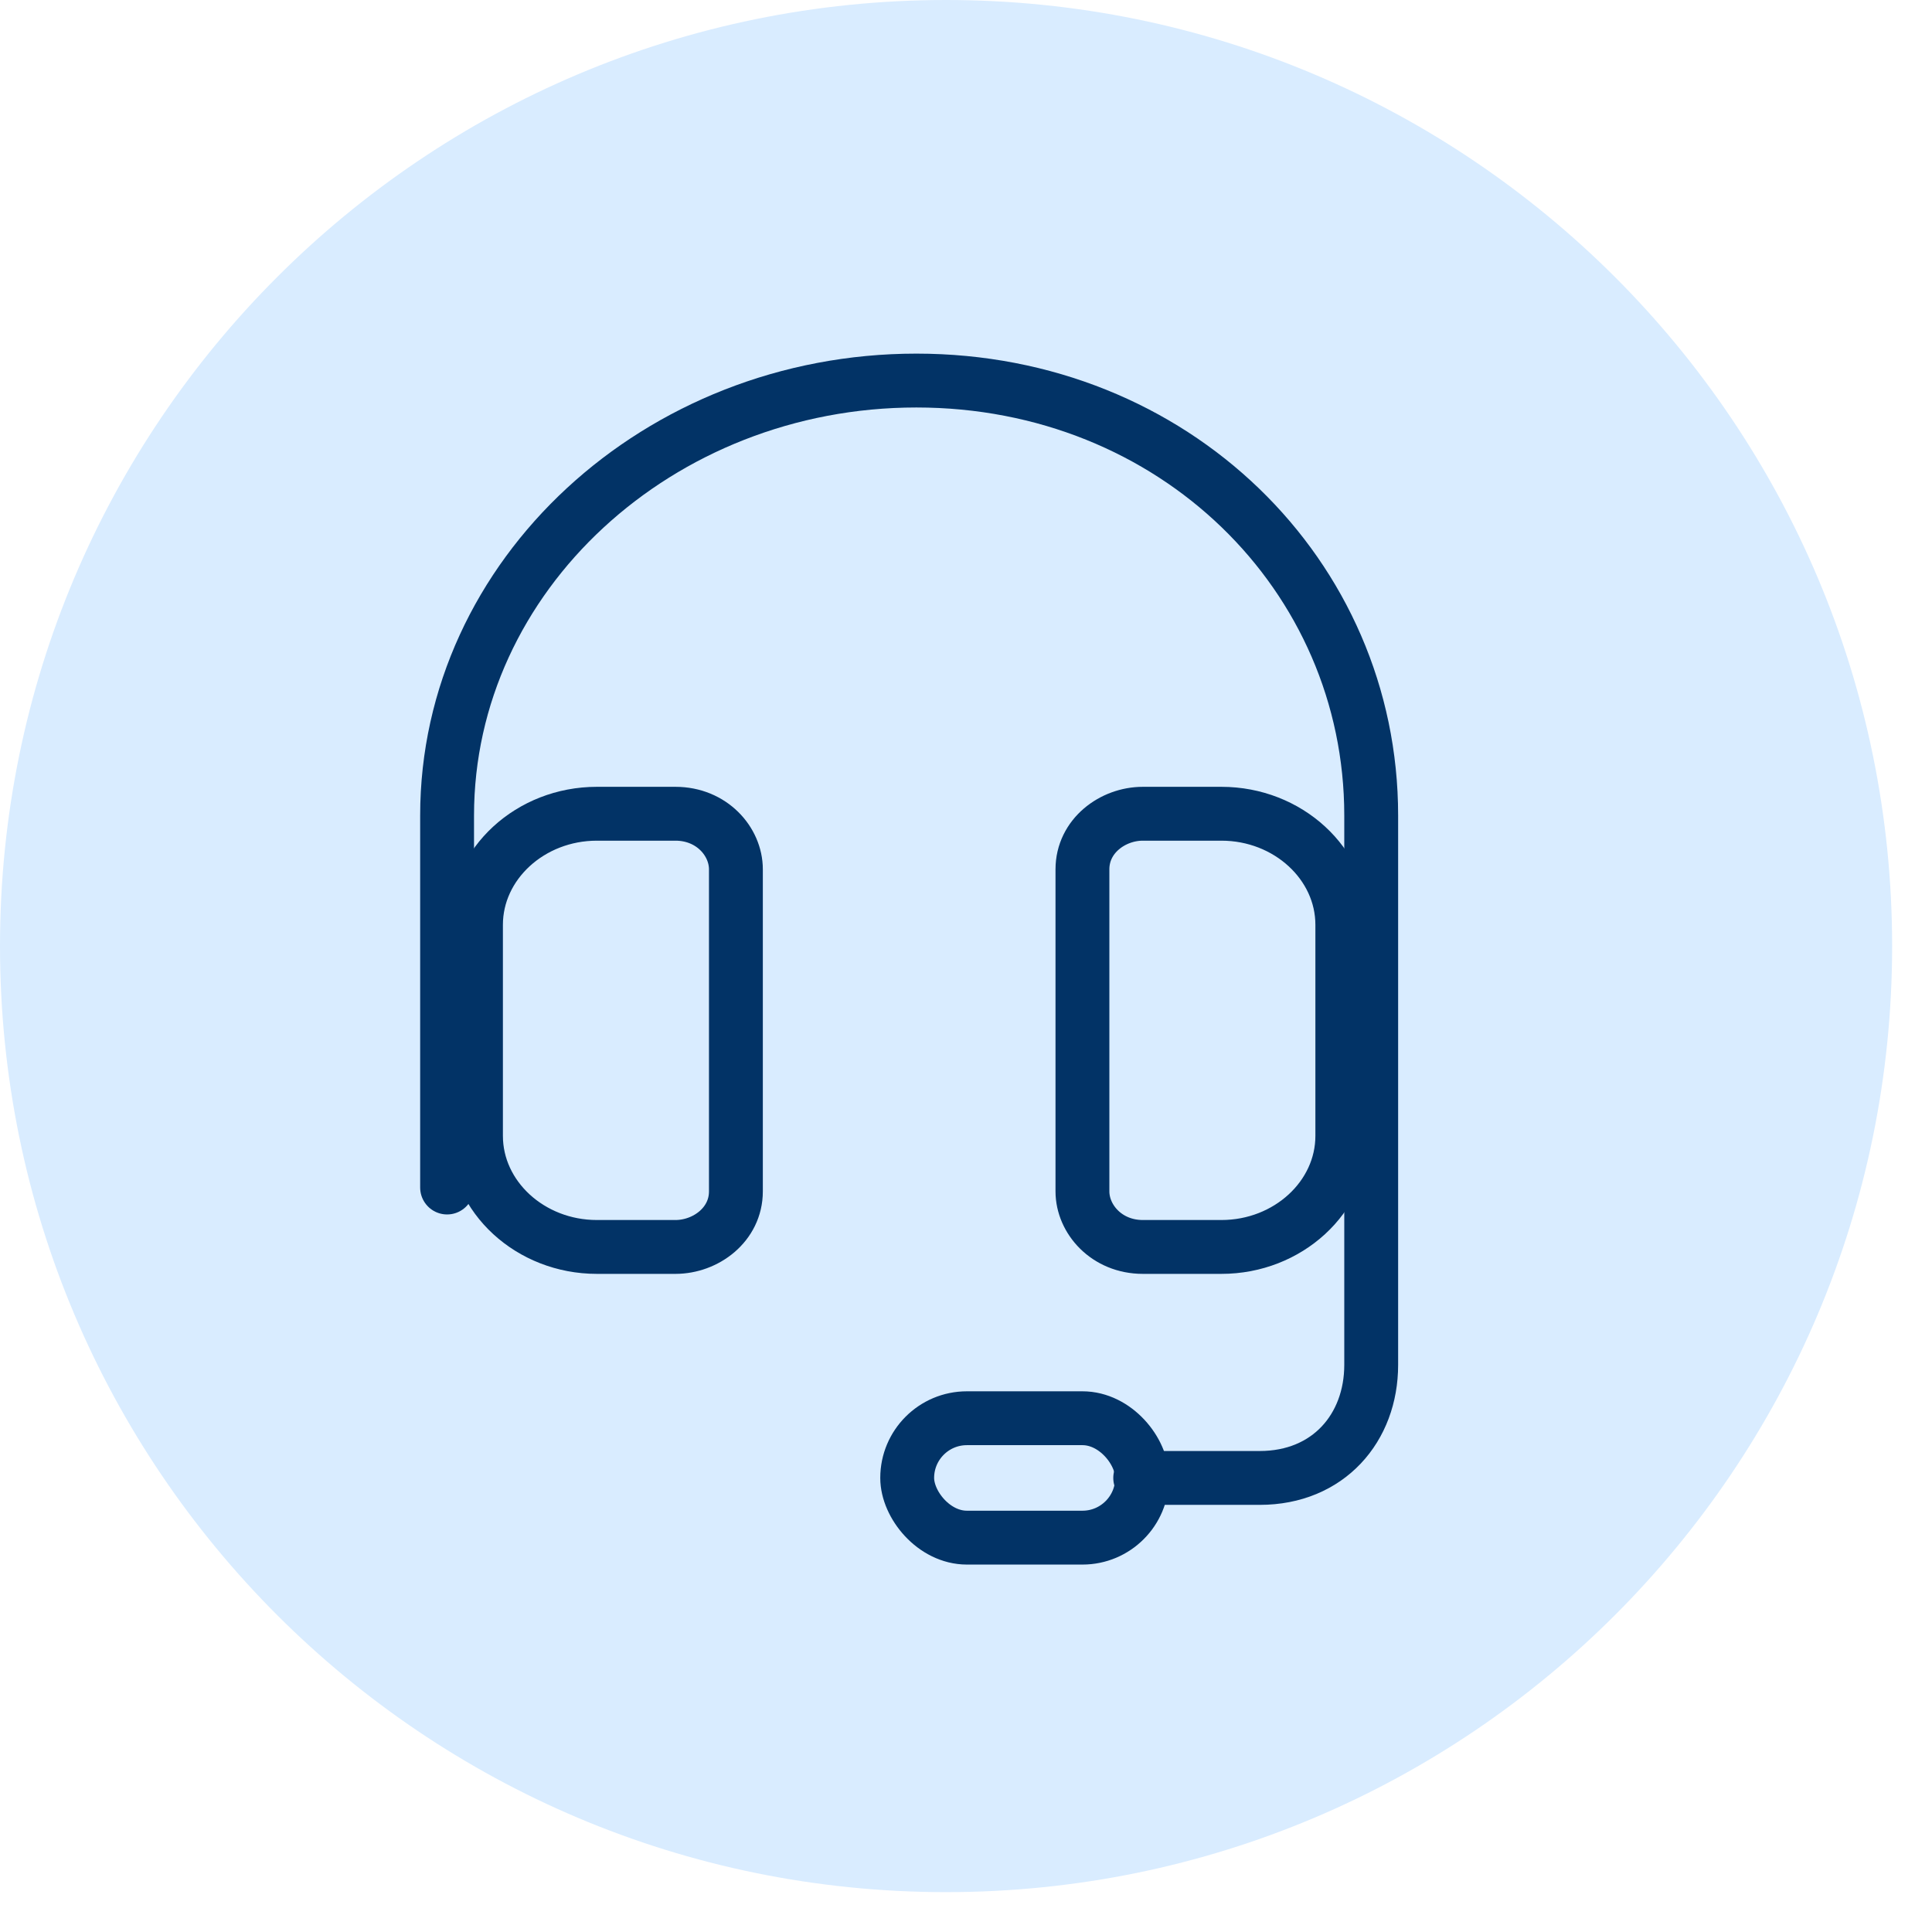 <svg width="41" height="41" viewBox="0 0 41 41" fill="none" xmlns="http://www.w3.org/2000/svg">
<path d="M20.077 40.154C31.165 40.154 40.154 31.165 40.154 20.077C40.154 8.989 31.165 0 20.077 0C8.989 0 0 8.989 0 20.077C0 31.165 8.989 40.154 20.077 40.154Z" fill="#D9ECFF"/>
<path d="M9.488 25.201V17.306C9.488 12.206 13.982 8.076 19.447 8.076C24.912 8.076 29.099 12.206 29.099 17.306V28.965C29.099 30.301 28.191 31.364 26.734 31.364H24.197" stroke="#023366" stroke-width="1.143" stroke-miterlimit="10" stroke-linecap="round" stroke-linejoin="round"/>
<path d="M25.921 26.462H24.253C23.484 26.462 22.971 25.872 22.971 25.283V18.448C22.971 17.741 23.612 17.269 24.253 17.269H25.921C27.332 17.269 28.486 18.33 28.486 19.626V24.105C28.486 25.401 27.332 26.462 25.921 26.462Z" stroke="#023366" stroke-width="1.143" stroke-miterlimit="10"/>
<path d="M12.666 17.269H14.334C15.104 17.269 15.617 17.858 15.617 18.448V25.283C15.617 25.99 14.975 26.462 14.334 26.462H12.666C11.255 26.462 10.101 25.401 10.101 24.105V19.626C10.101 18.33 11.255 17.269 12.666 17.269Z" stroke="#023366" stroke-width="1.143" stroke-miterlimit="10"/>
<rect x="19.252" y="30.097" width="4.986" height="2.534" rx="1.267" stroke="#023366" stroke-width="1.143"/>
</svg>
